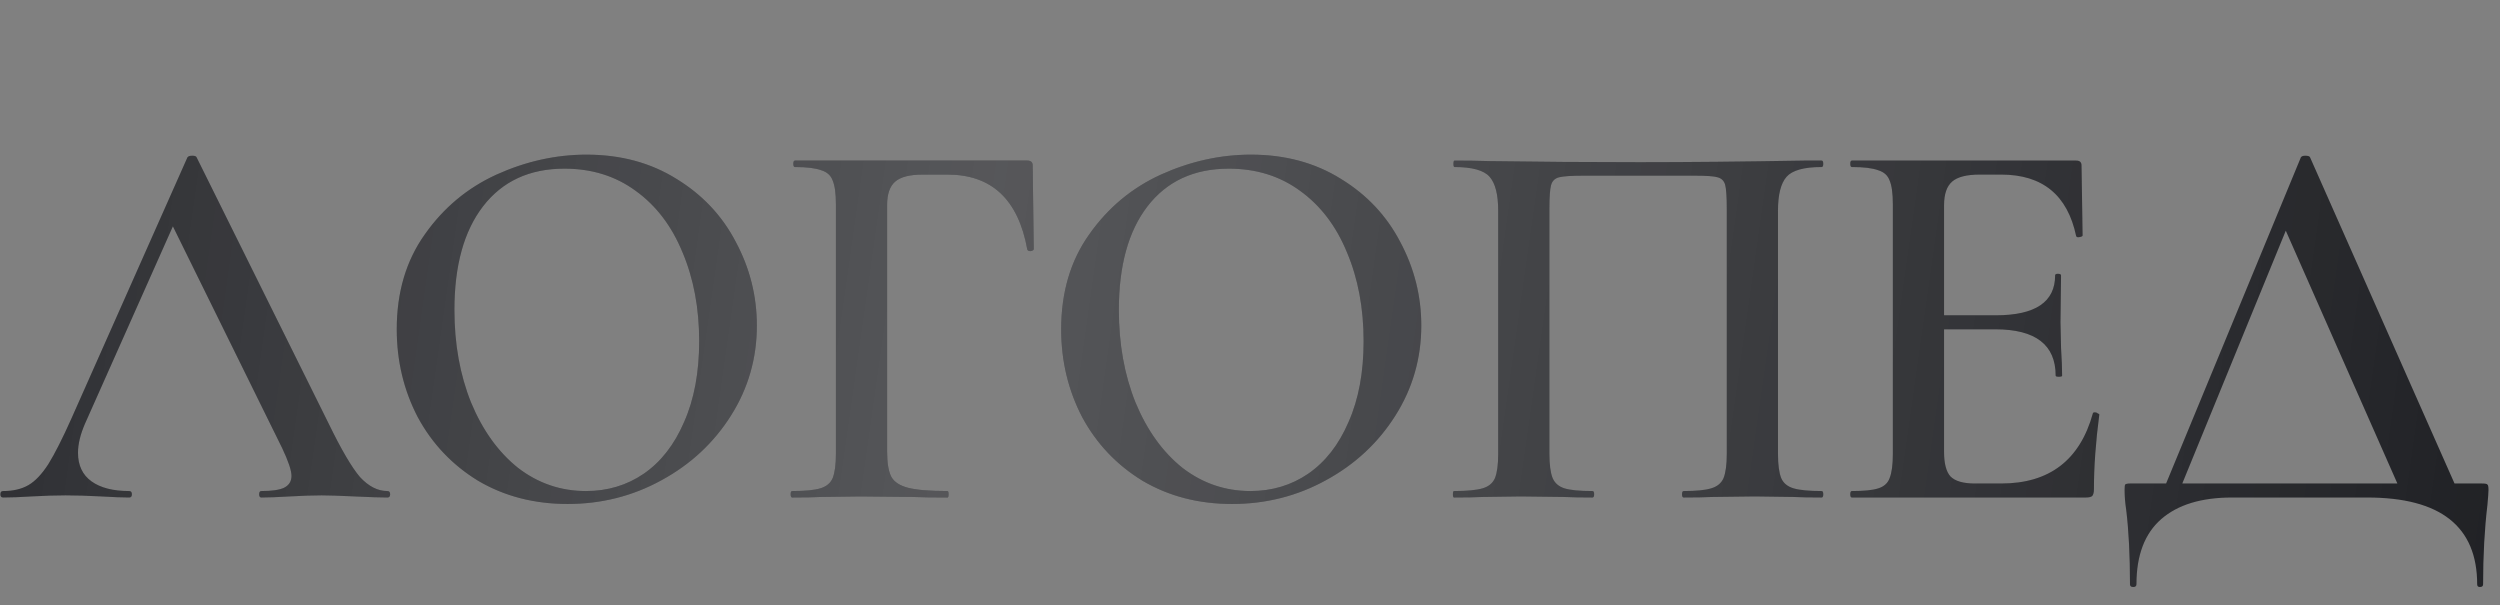 <?xml version="1.0" encoding="UTF-8"?> <svg xmlns="http://www.w3.org/2000/svg" width="603" height="146" viewBox="0 0 603 146" fill="none"><rect x="0" y="0" width="603" height="146" fill="#808080" stroke="none"/><path d="M93.454 118.44C93.887 118.44 94.104 118.7 94.104 119.22C94.104 119.74 93.887 120 93.454 120C91.807 120 89.163 119.913 85.522 119.74C81.881 119.567 79.237 119.48 77.59 119.48C75.423 119.48 72.865 119.567 69.918 119.74C66.97 119.913 64.673 120 63.026 120C62.679 120 62.506 119.74 62.506 119.22C62.506 118.7 62.679 118.44 63.026 118.44C65.54 118.44 67.361 118.18 68.487 117.659C69.701 117.053 70.308 116.099 70.308 114.799C70.308 113.498 69.571 111.288 68.097 108.167L41.7 54.593L20.505 102.185C19.378 104.786 18.815 107.127 18.815 109.207C18.815 112.241 19.898 114.539 22.065 116.099C24.233 117.659 27.267 118.44 31.168 118.44C31.601 118.44 31.818 118.7 31.818 119.22C31.818 119.74 31.601 120 31.168 120C29.607 120 27.354 119.913 24.406 119.74C21.112 119.567 18.251 119.48 15.824 119.48C13.483 119.48 10.752 119.567 7.632 119.74C4.858 119.913 2.56 120 0.74 120C0.306 120 0.09 119.74 0.09 119.22C0.09 118.7 0.306 118.44 0.74 118.44C3.167 118.44 5.204 117.963 6.852 117.009C8.499 116.056 10.102 114.365 11.663 111.938C13.223 109.424 15.087 105.74 17.254 100.885L45.211 37.949C45.385 37.689 45.775 37.559 46.382 37.559C46.989 37.559 47.335 37.689 47.422 37.949L79.28 102.185C82.314 108.427 84.828 112.718 86.822 115.059C88.903 117.313 91.113 118.44 93.454 118.44ZM136.914 121.56C128.851 121.56 121.656 119.697 115.328 115.969C109.086 112.155 104.232 107.04 100.764 100.625C97.383 94.123 95.693 87.058 95.693 79.43C95.693 70.501 97.947 62.872 102.455 56.544C106.962 50.129 112.727 45.317 119.749 42.11C126.858 38.902 134.096 37.299 141.465 37.299C149.7 37.299 156.939 39.249 163.18 43.15C169.422 46.965 174.19 52.036 177.484 58.364C180.865 64.692 182.555 71.411 182.555 78.519C182.555 86.408 180.475 93.647 176.314 100.235C172.153 106.823 166.561 112.025 159.539 115.839C152.604 119.653 145.062 121.56 136.914 121.56ZM141.335 118.44C146.536 118.44 151.174 117.053 155.248 114.279C159.409 111.418 162.66 107.257 165.001 101.795C167.428 96.334 168.642 89.832 168.642 82.29C168.642 74.315 167.298 67.163 164.611 60.835C162.01 54.506 158.239 49.565 153.298 46.011C148.443 42.457 142.722 40.679 136.133 40.679C127.725 40.679 121.179 43.714 116.498 49.782C111.904 55.763 109.607 64.085 109.607 74.748C109.607 82.984 110.95 90.439 113.638 97.114C116.412 103.789 120.183 109.034 124.95 112.848C129.805 116.576 135.266 118.44 141.335 118.44ZM191.089 120C190.829 120 190.699 119.74 190.699 119.22C190.699 118.7 190.829 118.44 191.089 118.44C194.21 118.44 196.464 118.223 197.851 117.789C199.324 117.356 200.321 116.532 200.841 115.319C201.361 114.018 201.622 112.068 201.622 109.467V49.262C201.622 46.661 201.361 44.754 200.841 43.54C200.408 42.327 199.498 41.503 198.111 41.07C196.724 40.55 194.6 40.289 191.739 40.289C191.479 40.289 191.349 40.029 191.349 39.509C191.349 38.989 191.479 38.729 191.739 38.729H247.783C248.65 38.729 249.084 39.119 249.084 39.899L249.344 60.054C249.344 60.315 249.084 60.488 248.564 60.575C248.13 60.575 247.87 60.445 247.783 60.184C245.616 48.135 239.201 42.11 228.538 42.11H222.557C219.436 42.11 217.226 42.673 215.925 43.8C214.625 44.927 213.975 46.791 213.975 49.392V108.947C213.975 111.721 214.321 113.758 215.015 115.059C215.708 116.272 217.052 117.139 219.046 117.659C221.127 118.18 224.291 118.44 228.538 118.44C228.712 118.44 228.799 118.7 228.799 119.22C228.799 119.74 228.712 120 228.538 120C224.984 120 222.21 119.957 220.216 119.87L207.473 119.74L197.981 119.87C196.333 119.957 194.036 120 191.089 120ZM297.175 121.56C289.113 121.56 281.918 119.697 275.589 115.969C269.348 112.155 264.493 107.04 261.026 100.625C257.645 94.123 255.954 87.058 255.954 79.43C255.954 70.501 258.208 62.872 262.716 56.544C267.224 50.129 272.989 45.317 280.01 42.11C287.119 38.902 294.358 37.299 301.726 37.299C309.962 37.299 317.2 39.249 323.442 43.15C329.683 46.965 334.451 52.036 337.745 58.364C341.126 64.692 342.817 71.411 342.817 78.519C342.817 86.408 340.736 93.647 336.575 100.235C332.414 106.823 326.823 112.025 319.801 115.839C312.866 119.653 305.324 121.56 297.175 121.56ZM301.596 118.44C306.797 118.44 311.435 117.053 315.51 114.279C319.671 111.418 322.922 107.257 325.262 101.795C327.689 96.334 328.903 89.832 328.903 82.29C328.903 74.315 327.559 67.163 324.872 60.835C322.271 54.506 318.5 49.565 313.559 46.011C308.705 42.457 302.983 40.679 296.395 40.679C287.986 40.679 281.441 43.714 276.76 49.782C272.165 55.763 269.868 64.085 269.868 74.748C269.868 82.984 271.212 90.439 273.899 97.114C276.673 103.789 280.444 109.034 285.212 112.848C290.066 116.576 295.528 118.44 301.596 118.44ZM439.383 118.44C439.643 118.44 439.773 118.7 439.773 119.22C439.773 119.74 439.643 120 439.383 120C436.522 120 434.268 119.957 432.621 119.87L423.259 119.74L412.986 119.87C411.339 119.957 409.042 120 406.094 120C405.834 120 405.704 119.74 405.704 119.22C405.704 118.7 405.834 118.44 406.094 118.44C409.128 118.44 411.339 118.223 412.726 117.789C414.2 117.356 415.197 116.532 415.717 115.319C416.237 114.018 416.497 112.068 416.497 109.467V50.432C416.497 47.485 416.367 45.534 416.107 44.581C415.847 43.627 415.24 43.02 414.286 42.76C413.419 42.5 411.556 42.37 408.695 42.37H382.038C379.091 42.37 377.097 42.5 376.057 42.76C375.016 43.02 374.366 43.67 374.106 44.711C373.846 45.664 373.716 47.571 373.716 50.432V109.467C373.716 112.068 373.976 114.018 374.496 115.319C375.016 116.532 375.97 117.356 377.357 117.789C378.744 118.223 380.998 118.44 384.119 118.44C384.379 118.44 384.509 118.7 384.509 119.22C384.509 119.74 384.379 120 384.119 120C381.258 120 378.961 119.957 377.227 119.87L366.824 119.74L357.592 119.87C355.945 119.957 353.647 120 350.7 120C350.527 120 350.44 119.74 350.44 119.22C350.44 118.7 350.527 118.44 350.7 118.44C353.821 118.44 356.118 118.223 357.592 117.789C359.065 117.356 360.062 116.532 360.583 115.319C361.103 114.018 361.363 112.068 361.363 109.467V50.822C361.363 46.921 360.669 44.19 359.282 42.63C357.895 41.07 355.078 40.289 350.83 40.289C350.657 40.289 350.57 40.029 350.57 39.509C350.57 38.989 350.657 38.729 350.83 38.729C353.777 38.729 356.638 38.772 359.412 38.859C371.029 39.032 383.078 39.119 395.562 39.119C407.091 39.119 420.268 38.989 435.092 38.729H439.383C439.643 38.729 439.773 38.989 439.773 39.509C439.773 40.029 439.643 40.289 439.383 40.289C435.135 40.289 432.318 41.07 430.931 42.63C429.544 44.19 428.85 46.921 428.85 50.822V109.467C428.85 112.068 429.11 114.018 429.63 115.319C430.15 116.532 431.147 117.356 432.621 117.789C434.095 118.223 436.349 118.44 439.383 118.44ZM504.796 99.715C504.796 99.541 504.969 99.455 505.316 99.455C505.576 99.455 505.793 99.541 505.966 99.715C506.226 99.801 506.356 99.888 506.356 99.975C505.489 106.563 505.056 112.588 505.056 118.049C505.056 118.743 504.926 119.263 504.666 119.61C504.406 119.87 503.886 120 503.105 120H446.671C446.411 120 446.281 119.74 446.281 119.22C446.281 118.7 446.411 118.44 446.671 118.44C449.618 118.44 451.742 118.223 453.043 117.789C454.43 117.356 455.34 116.532 455.773 115.319C456.293 114.018 456.553 112.068 456.553 109.467V49.262C456.553 46.661 456.293 44.754 455.773 43.54C455.34 42.327 454.43 41.503 453.043 41.07C451.655 40.55 449.532 40.289 446.671 40.289C446.411 40.289 446.281 40.029 446.281 39.509C446.281 38.989 446.411 38.729 446.671 38.729H500.765C501.632 38.729 502.065 39.119 502.065 39.899L502.325 56.804C502.325 56.977 502.065 57.107 501.545 57.194C501.112 57.281 500.852 57.194 500.765 56.934C498.684 47.051 492.659 42.11 482.69 42.11H477.489C474.368 42.11 472.157 42.673 470.857 43.8C469.557 44.927 468.907 46.834 468.907 49.522V76.049H481.39C490.926 76.049 495.694 72.841 495.694 66.426C495.694 66.166 495.91 66.036 496.344 66.036C496.864 66.036 497.124 66.166 497.124 66.426L496.994 77.739L497.124 83.851C497.297 86.625 497.384 88.879 497.384 90.612C497.384 90.786 497.124 90.873 496.604 90.873C496.084 90.873 495.824 90.786 495.824 90.612C495.824 83.157 490.969 79.43 481.26 79.43H468.907V108.947C468.907 111.808 469.427 113.802 470.467 114.929C471.594 116.056 473.544 116.619 476.319 116.619H482.69C494.306 116.619 501.675 110.984 504.796 99.715ZM598.664 116.619C599.444 116.619 599.878 116.706 599.964 116.879C600.138 116.966 600.224 117.399 600.224 118.18C600.224 118.7 600.138 119.913 599.964 121.82C599.271 127.629 598.924 134 598.924 140.935C598.924 141.369 598.664 141.586 598.144 141.586C597.71 141.586 597.494 141.369 597.494 140.935C597.494 126.978 588.651 120 570.967 120H538.328C530.96 120 525.282 121.734 521.294 125.201C517.306 128.669 515.312 133.914 515.312 140.935C515.312 141.369 515.052 141.586 514.532 141.586C514.012 141.586 513.752 141.369 513.752 140.935C513.752 134 513.449 128.019 512.842 122.991C512.582 121.344 512.452 119.74 512.452 118.18C512.452 117.486 512.495 117.053 512.582 116.879C512.755 116.706 513.145 116.619 513.752 116.619H522.464L554.973 37.949C555.146 37.689 555.493 37.559 556.013 37.559C556.706 37.559 557.096 37.689 557.183 37.949L592.032 116.619H598.664ZM526.365 116.619H578.249L551.332 55.633L526.365 116.619Z" fill="#1E1F23"></path><path d="M93.454 118.44C93.887 118.44 94.104 118.7 94.104 119.22C94.104 119.74 93.887 120 93.454 120C91.807 120 89.163 119.913 85.522 119.74C81.881 119.567 79.237 119.48 77.59 119.48C75.423 119.48 72.865 119.567 69.918 119.74C66.97 119.913 64.673 120 63.026 120C62.679 120 62.506 119.74 62.506 119.22C62.506 118.7 62.679 118.44 63.026 118.44C65.54 118.44 67.361 118.18 68.487 117.659C69.701 117.053 70.308 116.099 70.308 114.799C70.308 113.498 69.571 111.288 68.097 108.167L41.7 54.593L20.505 102.185C19.378 104.786 18.815 107.127 18.815 109.207C18.815 112.241 19.898 114.539 22.065 116.099C24.233 117.659 27.267 118.44 31.168 118.44C31.601 118.44 31.818 118.7 31.818 119.22C31.818 119.74 31.601 120 31.168 120C29.607 120 27.354 119.913 24.406 119.74C21.112 119.567 18.251 119.48 15.824 119.48C13.483 119.48 10.752 119.567 7.632 119.74C4.858 119.913 2.56 120 0.74 120C0.306 120 0.09 119.74 0.09 119.22C0.09 118.7 0.306 118.44 0.74 118.44C3.167 118.44 5.204 117.963 6.852 117.009C8.499 116.056 10.102 114.365 11.663 111.938C13.223 109.424 15.087 105.74 17.254 100.885L45.211 37.949C45.385 37.689 45.775 37.559 46.382 37.559C46.989 37.559 47.335 37.689 47.422 37.949L79.28 102.185C82.314 108.427 84.828 112.718 86.822 115.059C88.903 117.313 91.113 118.44 93.454 118.44ZM136.914 121.56C128.851 121.56 121.656 119.697 115.328 115.969C109.086 112.155 104.232 107.04 100.764 100.625C97.383 94.123 95.693 87.058 95.693 79.43C95.693 70.501 97.947 62.872 102.455 56.544C106.962 50.129 112.727 45.317 119.749 42.11C126.858 38.902 134.096 37.299 141.465 37.299C149.7 37.299 156.939 39.249 163.18 43.15C169.422 46.965 174.19 52.036 177.484 58.364C180.865 64.692 182.555 71.411 182.555 78.519C182.555 86.408 180.475 93.647 176.314 100.235C172.153 106.823 166.561 112.025 159.539 115.839C152.604 119.653 145.062 121.56 136.914 121.56ZM141.335 118.44C146.536 118.44 151.174 117.053 155.248 114.279C159.409 111.418 162.66 107.257 165.001 101.795C167.428 96.334 168.642 89.832 168.642 82.29C168.642 74.315 167.298 67.163 164.611 60.835C162.01 54.506 158.239 49.565 153.298 46.011C148.443 42.457 142.722 40.679 136.133 40.679C127.725 40.679 121.179 43.714 116.498 49.782C111.904 55.763 109.607 64.085 109.607 74.748C109.607 82.984 110.95 90.439 113.638 97.114C116.412 103.789 120.183 109.034 124.95 112.848C129.805 116.576 135.266 118.44 141.335 118.44ZM191.089 120C190.829 120 190.699 119.74 190.699 119.22C190.699 118.7 190.829 118.44 191.089 118.44C194.21 118.44 196.464 118.223 197.851 117.789C199.324 117.356 200.321 116.532 200.841 115.319C201.361 114.018 201.622 112.068 201.622 109.467V49.262C201.622 46.661 201.361 44.754 200.841 43.54C200.408 42.327 199.498 41.503 198.111 41.07C196.724 40.55 194.6 40.289 191.739 40.289C191.479 40.289 191.349 40.029 191.349 39.509C191.349 38.989 191.479 38.729 191.739 38.729H247.783C248.65 38.729 249.084 39.119 249.084 39.899L249.344 60.054C249.344 60.315 249.084 60.488 248.564 60.575C248.13 60.575 247.87 60.445 247.783 60.184C245.616 48.135 239.201 42.11 228.538 42.11H222.557C219.436 42.11 217.226 42.673 215.925 43.8C214.625 44.927 213.975 46.791 213.975 49.392V108.947C213.975 111.721 214.321 113.758 215.015 115.059C215.708 116.272 217.052 117.139 219.046 117.659C221.127 118.18 224.291 118.44 228.538 118.44C228.712 118.44 228.799 118.7 228.799 119.22C228.799 119.74 228.712 120 228.538 120C224.984 120 222.21 119.957 220.216 119.87L207.473 119.74L197.981 119.87C196.333 119.957 194.036 120 191.089 120ZM297.175 121.56C289.113 121.56 281.918 119.697 275.589 115.969C269.348 112.155 264.493 107.04 261.026 100.625C257.645 94.123 255.954 87.058 255.954 79.43C255.954 70.501 258.208 62.872 262.716 56.544C267.224 50.129 272.989 45.317 280.01 42.11C287.119 38.902 294.358 37.299 301.726 37.299C309.962 37.299 317.2 39.249 323.442 43.15C329.683 46.965 334.451 52.036 337.745 58.364C341.126 64.692 342.817 71.411 342.817 78.519C342.817 86.408 340.736 93.647 336.575 100.235C332.414 106.823 326.823 112.025 319.801 115.839C312.866 119.653 305.324 121.56 297.175 121.56ZM301.596 118.44C306.797 118.44 311.435 117.053 315.51 114.279C319.671 111.418 322.922 107.257 325.262 101.795C327.689 96.334 328.903 89.832 328.903 82.29C328.903 74.315 327.559 67.163 324.872 60.835C322.271 54.506 318.5 49.565 313.559 46.011C308.705 42.457 302.983 40.679 296.395 40.679C287.986 40.679 281.441 43.714 276.76 49.782C272.165 55.763 269.868 64.085 269.868 74.748C269.868 82.984 271.212 90.439 273.899 97.114C276.673 103.789 280.444 109.034 285.212 112.848C290.066 116.576 295.528 118.44 301.596 118.44ZM439.383 118.44C439.643 118.44 439.773 118.7 439.773 119.22C439.773 119.74 439.643 120 439.383 120C436.522 120 434.268 119.957 432.621 119.87L423.259 119.74L412.986 119.87C411.339 119.957 409.042 120 406.094 120C405.834 120 405.704 119.74 405.704 119.22C405.704 118.7 405.834 118.44 406.094 118.44C409.128 118.44 411.339 118.223 412.726 117.789C414.2 117.356 415.197 116.532 415.717 115.319C416.237 114.018 416.497 112.068 416.497 109.467V50.432C416.497 47.485 416.367 45.534 416.107 44.581C415.847 43.627 415.24 43.02 414.286 42.76C413.419 42.5 411.556 42.37 408.695 42.37H382.038C379.091 42.37 377.097 42.5 376.057 42.76C375.016 43.02 374.366 43.67 374.106 44.711C373.846 45.664 373.716 47.571 373.716 50.432V109.467C373.716 112.068 373.976 114.018 374.496 115.319C375.016 116.532 375.97 117.356 377.357 117.789C378.744 118.223 380.998 118.44 384.119 118.44C384.379 118.44 384.509 118.7 384.509 119.22C384.509 119.74 384.379 120 384.119 120C381.258 120 378.961 119.957 377.227 119.87L366.824 119.74L357.592 119.87C355.945 119.957 353.647 120 350.7 120C350.527 120 350.44 119.74 350.44 119.22C350.44 118.7 350.527 118.44 350.7 118.44C353.821 118.44 356.118 118.223 357.592 117.789C359.065 117.356 360.062 116.532 360.583 115.319C361.103 114.018 361.363 112.068 361.363 109.467V50.822C361.363 46.921 360.669 44.19 359.282 42.63C357.895 41.07 355.078 40.289 350.83 40.289C350.657 40.289 350.57 40.029 350.57 39.509C350.57 38.989 350.657 38.729 350.83 38.729C353.777 38.729 356.638 38.772 359.412 38.859C371.029 39.032 383.078 39.119 395.562 39.119C407.091 39.119 420.268 38.989 435.092 38.729H439.383C439.643 38.729 439.773 38.989 439.773 39.509C439.773 40.029 439.643 40.289 439.383 40.289C435.135 40.289 432.318 41.07 430.931 42.63C429.544 44.19 428.85 46.921 428.85 50.822V109.467C428.85 112.068 429.11 114.018 429.63 115.319C430.15 116.532 431.147 117.356 432.621 117.789C434.095 118.223 436.349 118.44 439.383 118.44ZM504.796 99.715C504.796 99.541 504.969 99.455 505.316 99.455C505.576 99.455 505.793 99.541 505.966 99.715C506.226 99.801 506.356 99.888 506.356 99.975C505.489 106.563 505.056 112.588 505.056 118.049C505.056 118.743 504.926 119.263 504.666 119.61C504.406 119.87 503.886 120 503.105 120H446.671C446.411 120 446.281 119.74 446.281 119.22C446.281 118.7 446.411 118.44 446.671 118.44C449.618 118.44 451.742 118.223 453.043 117.789C454.43 117.356 455.34 116.532 455.773 115.319C456.293 114.018 456.553 112.068 456.553 109.467V49.262C456.553 46.661 456.293 44.754 455.773 43.54C455.34 42.327 454.43 41.503 453.043 41.07C451.655 40.55 449.532 40.289 446.671 40.289C446.411 40.289 446.281 40.029 446.281 39.509C446.281 38.989 446.411 38.729 446.671 38.729H500.765C501.632 38.729 502.065 39.119 502.065 39.899L502.325 56.804C502.325 56.977 502.065 57.107 501.545 57.194C501.112 57.281 500.852 57.194 500.765 56.934C498.684 47.051 492.659 42.11 482.69 42.11H477.489C474.368 42.11 472.157 42.673 470.857 43.8C469.557 44.927 468.907 46.834 468.907 49.522V76.049H481.39C490.926 76.049 495.694 72.841 495.694 66.426C495.694 66.166 495.91 66.036 496.344 66.036C496.864 66.036 497.124 66.166 497.124 66.426L496.994 77.739L497.124 83.851C497.297 86.625 497.384 88.879 497.384 90.612C497.384 90.786 497.124 90.873 496.604 90.873C496.084 90.873 495.824 90.786 495.824 90.612C495.824 83.157 490.969 79.43 481.26 79.43H468.907V108.947C468.907 111.808 469.427 113.802 470.467 114.929C471.594 116.056 473.544 116.619 476.319 116.619H482.69C494.306 116.619 501.675 110.984 504.796 99.715ZM598.664 116.619C599.444 116.619 599.878 116.706 599.964 116.879C600.138 116.966 600.224 117.399 600.224 118.18C600.224 118.7 600.138 119.913 599.964 121.82C599.271 127.629 598.924 134 598.924 140.935C598.924 141.369 598.664 141.586 598.144 141.586C597.71 141.586 597.494 141.369 597.494 140.935C597.494 126.978 588.651 120 570.967 120H538.328C530.96 120 525.282 121.734 521.294 125.201C517.306 128.669 515.312 133.914 515.312 140.935C515.312 141.369 515.052 141.586 514.532 141.586C514.012 141.586 513.752 141.369 513.752 140.935C513.752 134 513.449 128.019 512.842 122.991C512.582 121.344 512.452 119.74 512.452 118.18C512.452 117.486 512.495 117.053 512.582 116.879C512.755 116.706 513.145 116.619 513.752 116.619H522.464L554.973 37.949C555.146 37.689 555.493 37.559 556.013 37.559C556.706 37.559 557.096 37.689 557.183 37.949L592.032 116.619H598.664ZM526.365 116.619H578.249L551.332 55.633L526.365 116.619Z" fill="url(#paint0_linear_2028_2594)" fill-opacity="0.25"></path><defs><linearGradient id="paint0_linear_2028_2594" x1="-77.865" y1="-107.04" x2="637.79" y2="-5.589" gradientUnits="userSpaceOnUse"><stop stop-color="white" stop-opacity="0"></stop><stop offset="0.466" stop-color="white"></stop><stop offset="1" stop-color="white" stop-opacity="0"></stop></linearGradient></defs></svg> 